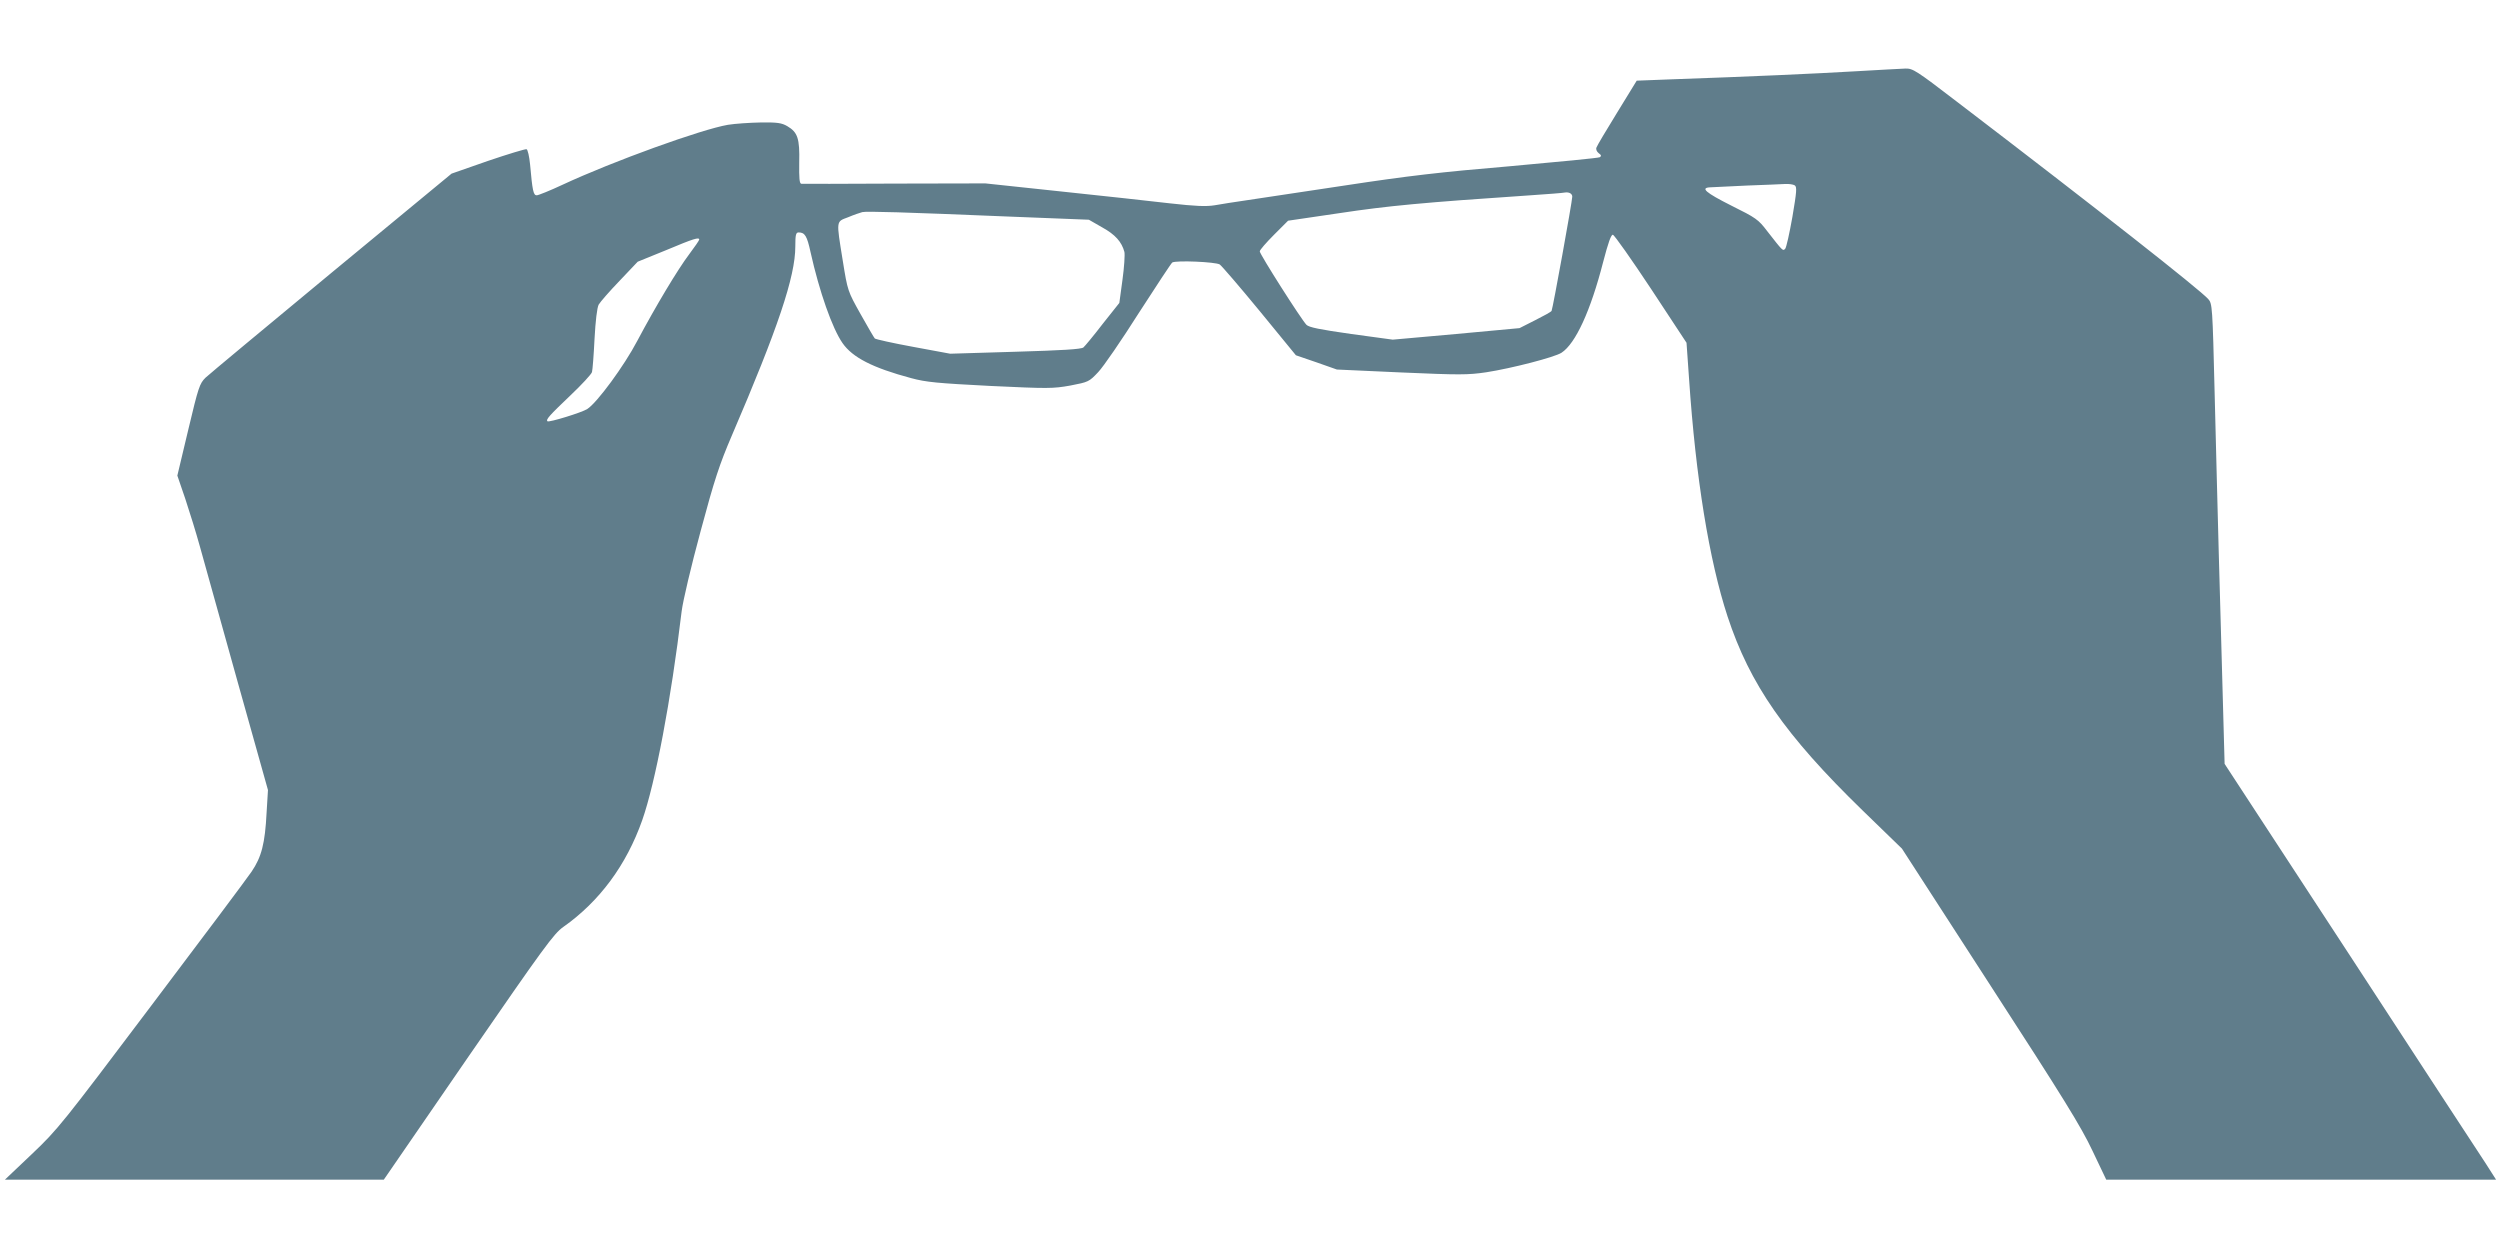 <?xml version="1.0" standalone="no"?>
<!DOCTYPE svg PUBLIC "-//W3C//DTD SVG 20010904//EN"
 "http://www.w3.org/TR/2001/REC-SVG-20010904/DTD/svg10.dtd">
<svg version="1.0" xmlns="http://www.w3.org/2000/svg"
 width="1280pt" height="640pt" viewBox="0 0 1280 640"
 preserveAspectRatio="xMidYMid meet">
<g transform="translate(0,640) scale(0.1,-0.1)"
fill="#607d8b" stroke="none">
<path d="M9500 6035 c-204 -12 -535 -27 -938 -41 l-182 -7 -100 -163 c-55 -89
-103 -170 -106 -179 -4 -9 1 -21 11 -29 14 -10 15 -15 6 -21 -7 -4 -214 -24
-459 -46 -357 -30 -527 -50 -842 -98 -217 -33 -444 -67 -505 -76 -60 -9 -135
-20 -166 -26 -43 -7 -97 -5 -230 10 -96 11 -347 39 -559 61 l-385 41 -465 -1
c-256 -1 -471 -2 -477 -1 -10 1 -12 28 -11 109 3 123 -8 155 -61 186 -29 17
-52 20 -135 19 -56 -1 -132 -6 -169 -12 -135 -23 -587 -186 -847 -307 -64 -30
-124 -54 -132 -54 -17 0 -22 23 -34 158 -4 41 -12 76 -18 78 -6 2 -95 -25
-198 -60 l-186 -65 -614 -507 c-337 -279 -628 -521 -646 -538 -30 -30 -36 -47
-88 -266 l-56 -235 41 -120 c22 -66 56 -176 75 -245 19 -69 105 -377 191 -685
l157 -560 -7 -115 c-8 -159 -26 -228 -77 -303 -23 -34 -255 -344 -515 -688
-453 -601 -477 -632 -610 -758 l-138 -131 970 0 970 0 432 628 c389 564 438
631 487 666 186 131 323 317 404 546 67 190 148 617 202 1070 7 55 48 229 97
410 71 265 97 343 160 490 236 549 325 814 325 968 0 60 3 72 17 72 32 0 43
-18 61 -101 45 -202 111 -390 164 -466 51 -73 153 -126 351 -179 77 -21 135
-26 405 -40 297 -14 320 -14 410 2 93 18 96 19 143 69 26 27 120 164 208 303
89 138 166 255 171 258 20 12 222 3 243 -10 11 -8 103 -115 205 -239 l185
-226 105 -36 105 -37 330 -15 c299 -13 340 -13 435 1 129 20 350 77 385 100
72 47 149 215 213 464 26 100 41 142 50 140 8 -2 96 -127 196 -278 l181 -275
13 -185 c34 -505 103 -929 197 -1216 114 -347 294 -607 691 -993 l202 -196
452 -699 c374 -577 465 -724 523 -847 l71 -149 998 0 998 0 -53 83 c-30 45
-343 524 -695 1064 l-642 982 -10 363 c-6 200 -14 523 -20 718 -5 195 -15 562
-21 815 -11 447 -12 461 -33 484 -45 50 -562 457 -1285 1009 -210 161 -227
172 -265 171 -23 -1 -138 -7 -256 -14z m-311 -584 c12 -8 10 -32 -12 -162 -15
-84 -31 -157 -37 -163 -12 -12 -11 -13 -93 92 -44 58 -57 67 -182 129 -133 67
-162 92 -107 94 15 1 99 5 187 9 88 3 176 7 195 8 19 1 41 -2 49 -7z m-1139
-58 c0 -23 -100 -575 -106 -585 -3 -5 -41 -26 -85 -48 l-79 -40 -324 -30 -325
-29 -213 29 c-162 23 -216 34 -229 47 -27 28 -239 361 -239 376 0 7 33 45 73
85 l72 72 265 39 c245 37 424 54 975 91 88 6 167 12 175 14 23 4 40 -5 40 -21z
m-2880 -102 l405 -16 68 -39 c67 -37 100 -74 114 -126 3 -14 -1 -78 -10 -143
l-16 -118 -85 -107 c-46 -60 -91 -114 -99 -121 -11 -9 -108 -15 -349 -22
l-333 -10 -189 35 c-104 19 -193 39 -197 43 -4 4 -37 61 -73 125 -66 118 -66
118 -91 273 -34 211 -35 199 28 223 28 12 61 23 72 26 24 5 201 0 755 -23z
m-1590 -118 c-1 -5 -23 -37 -50 -73 -60 -79 -174 -270 -267 -445 -67 -128
-206 -317 -256 -349 -27 -18 -197 -70 -204 -63 -9 9 9 29 117 132 58 55 108
109 111 120 3 11 9 88 13 170 5 93 13 159 21 175 8 14 56 69 107 122 l93 98
145 59 c143 60 170 68 170 54z"/>
</g>
</svg>

